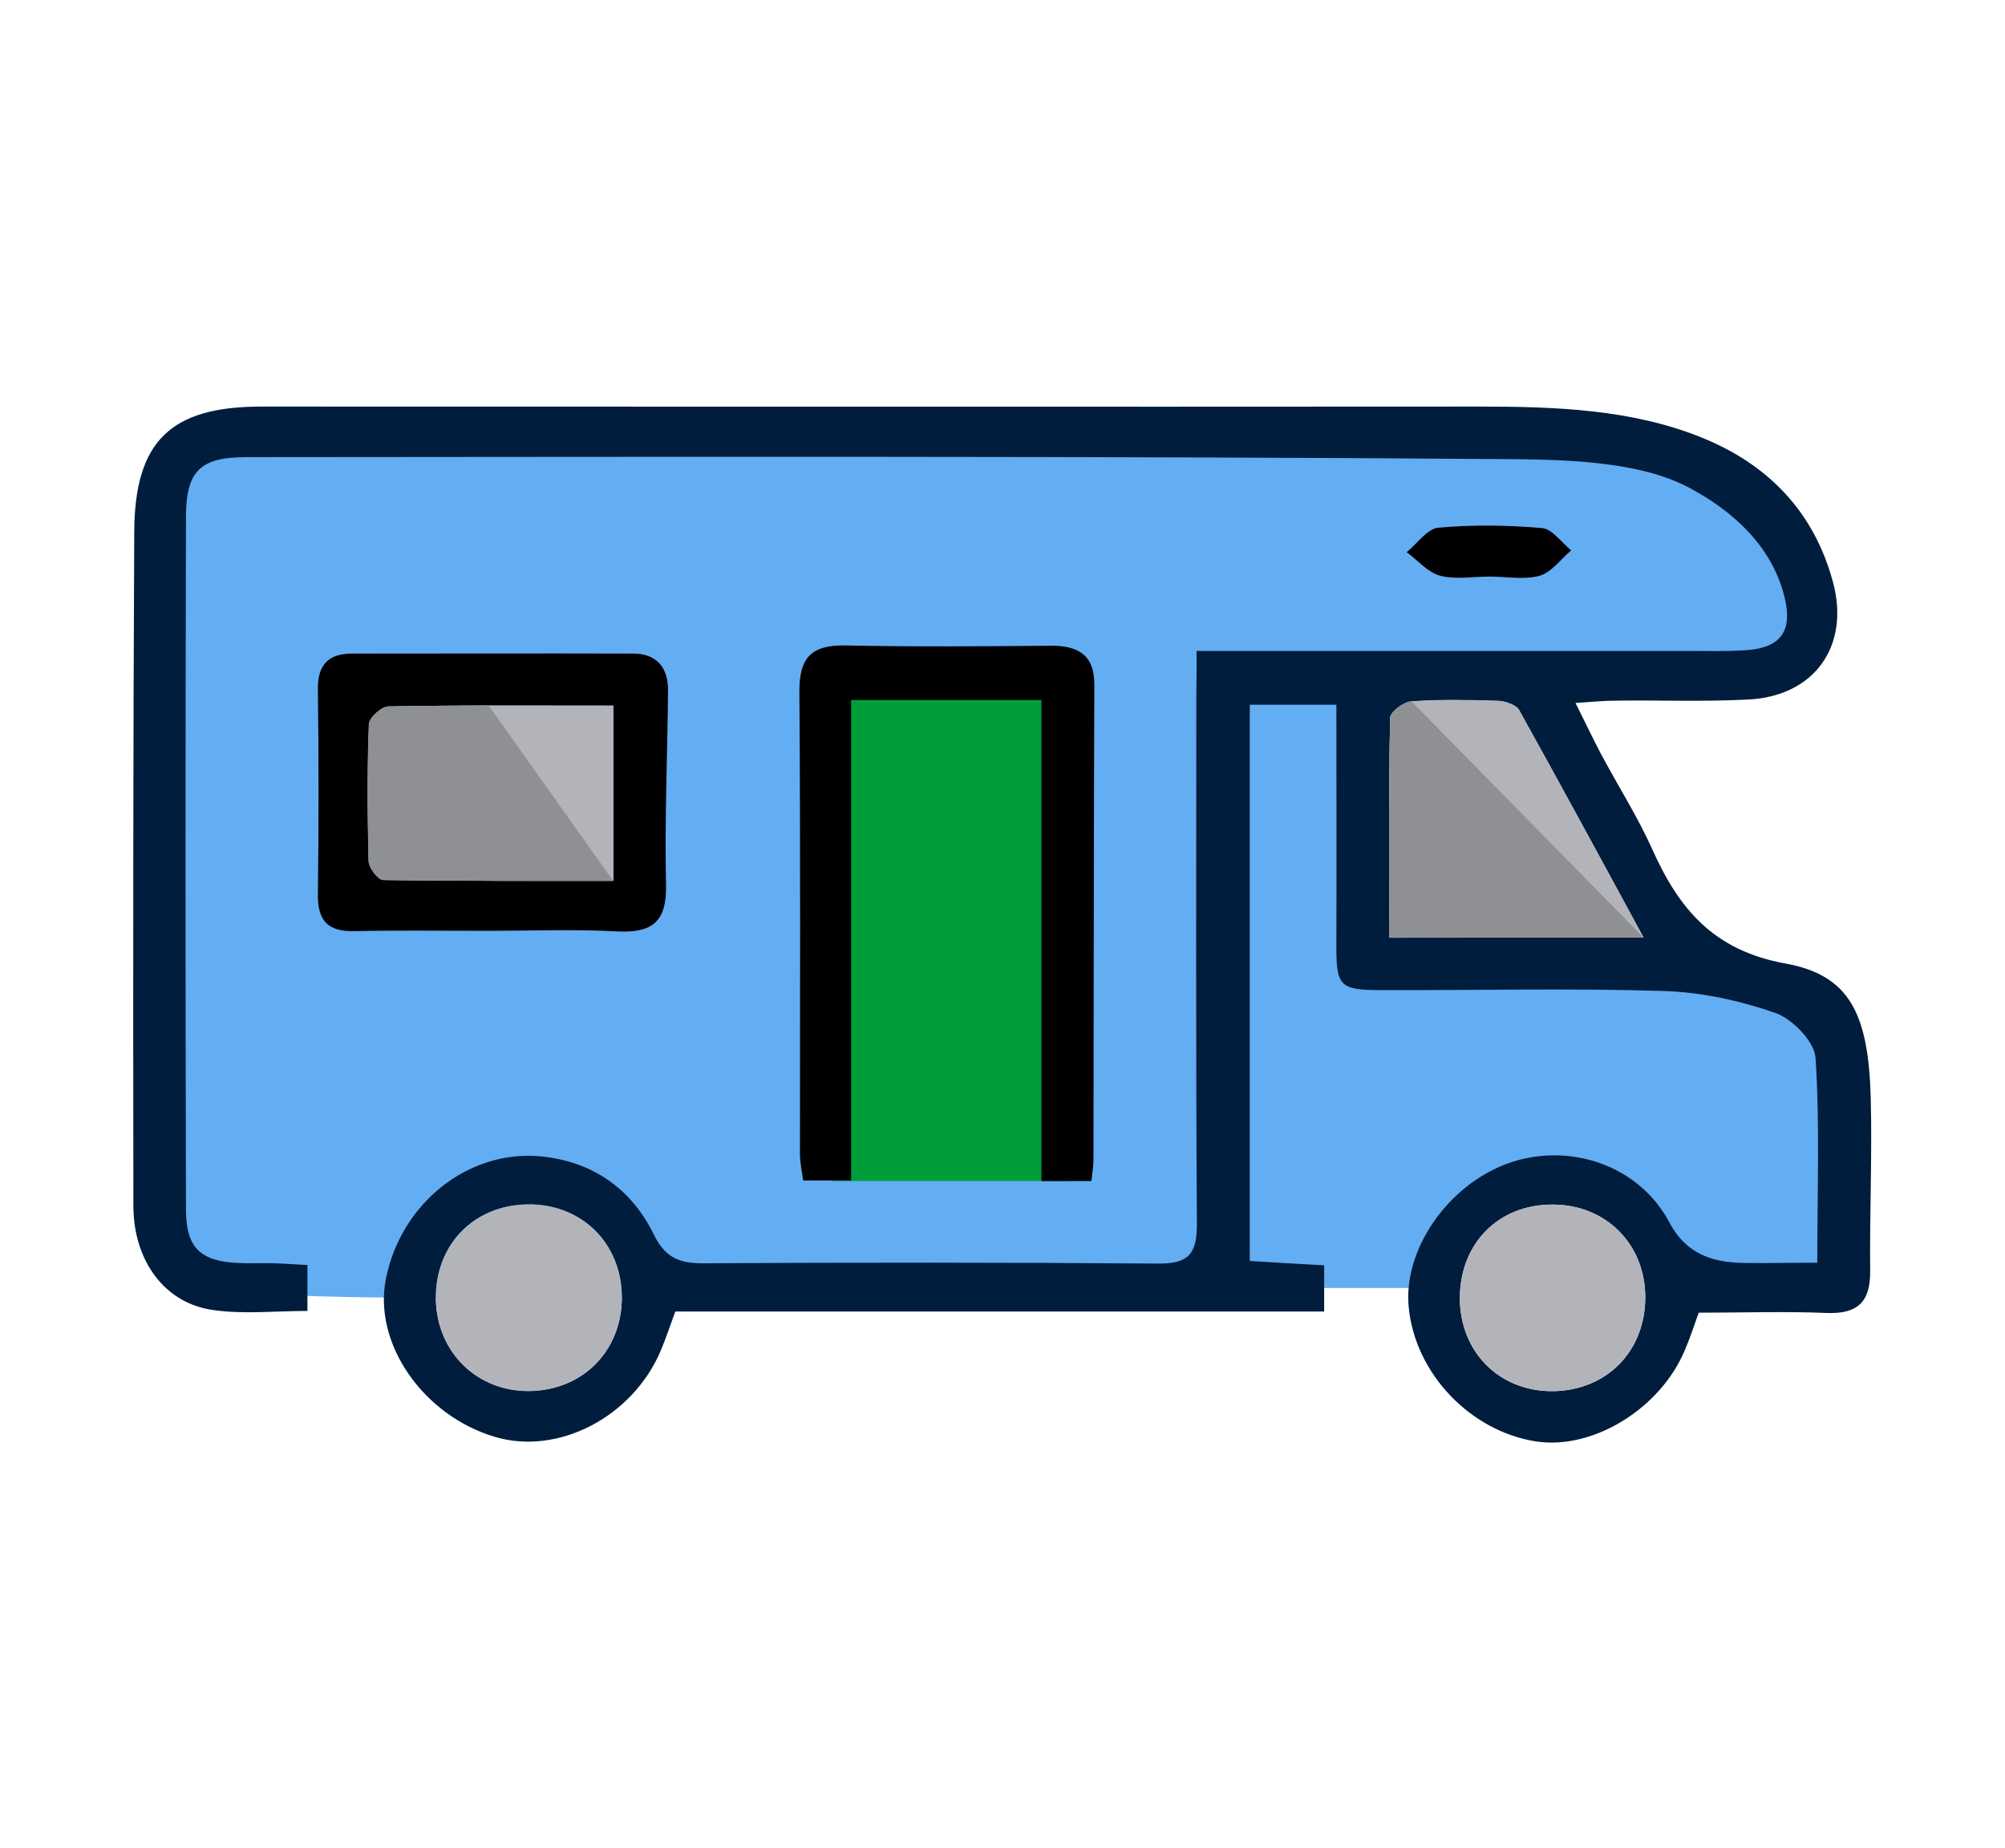 <svg version="1.1" id="Capa_1" xmlns="http://www.w3.org/2000/svg" x="0" y="0" viewBox="0 0 690 636" style="enable-background:new 0 0 690 636" xml:space="preserve"><style>.st0{fill:#63adf2}.st3{fill:#b3b4ba}.st4{fill:#8f9093}</style><path class="st0" d="m471.6 234.3-49 .6v208.3h68.8s.6-12.3 15.5-24.7c14.9-12.4 32.2-20.1 41.6-11.6 9.3 8.5 24.8 21.5 24.2 27.7-.6 6.2 16.7 8.6 16.7 8.6h38.5l4.3-4.5v-84.1l-10.5-9.9-22.3-9.9s-40.3-3.1-43.4-2.5c-3.1.6-43.5-2.5-43.5-2.5l-42.8-15.5 3.7-32.5s-2.5-33.8-2.5-35.7.7-11.8.7-11.8z"/><path class="st0" d="M137.9 446.5h281.6v-113l3.1-98.6h132.7l54.6-5 11.8-13-6.2-22.3-11.8-21.7-20.5-13-32.9-8.1-150.1-3.7H109.4S79 140 71 148.1c-8.1 8.1-14.3 36-14.3 36v235.7s-3.2 18.8 13 22.9c15.5 3.9 68.2 3.8 68.2 3.8z"/><path style="fill:#009e3a" d="M286.4 235.3h81v171.1h-81z"/><path d="M411.8 224h168.5c7 0 14.1.2 21.1-.3 11.3-.9 15.4-6.5 12.9-17.5-4.1-18.1-18.1-30.6-33.6-38.7-16.1-8.3-39.1-9.3-59.3-9.5-145.5-1.1-291-.8-436.6-.7-16 0-20.8 4.8-20.8 20.8-.2 79.4-.2 158.7 0 238.1 0 13.1 4.9 17.8 17.9 18.4 4.1.2 8.3 0 12.4.1 3.6.1 7.3.4 11.5.6v15.8c-11.1 0-21.9 1.2-32.3-.3-16.7-2.2-27.5-16.8-27.6-35.7-.1-77.3-.1-154.6.3-231.9.1-31.5 12.6-43.3 43.8-43.3 139.7 0 279.5.1 419.2 0 25.8 0 52.4.9 76.5 10.7 22.5 9.1 38.5 25.2 45.1 49.7 5.9 21.8-6.2 39.2-29 40.4-15.3.8-30.6.2-45.9.4-4 0-7.9.4-13.7.8 3.4 6.8 6 12.3 8.8 17.6 5.8 10.9 12.5 21.4 17.6 32.7 9.1 20.4 21 34.8 45.6 39.3 22.4 4 28.8 17.3 29.6 46.4.5 19.8-.4 39.7-.2 59.5.1 10.7-4.4 14.8-15 14.4-14.4-.6-28.9-.1-44-.1-1.6 4.5-3 8.7-4.7 12.7-8.4 20.3-31.7 34.6-51.3 31.6-22.6-3.5-41.6-23.4-43.8-46.1-2-19.8 13.4-42.1 34.2-49.6 20.4-7.3 44.8.1 55.6 20.5 6.6 12.4 17.5 13.7 26.5 13.8 7.7.1 15.5-.1 24.3-.1 0-24.6.9-47.7-.6-70.5-.4-5.6-7.9-13.3-13.7-15.4-12.3-4.3-25.6-7.2-38.6-7.6-32.2-1-64.5-.2-96.7-.3-15.1 0-16-1.2-15.9-16.6.1-26.8 0-53.7 0-81.6h-29.8v191.4c7.9.5 16.4 1 25.6 1.5v15.9H232.4c-1.8 4.9-3.2 9.1-4.9 13.2-9.6 23-35.4 36.5-57.3 29.9-24.7-7.4-41.8-32.2-37.4-54.3 5.1-25.9 28.2-44.5 53.2-42.2 17.8 1.7 31.3 11.1 39 26.9 4 8.2 9.1 10 17.3 9.9 52.1-.3 104.2-.3 156.3.1 10.4.1 13.3-3.3 13.3-13.5-.4-60.8-.2-121.5-.2-182.3.1-4.6.1-9 .1-15zm153.8 98.6c-14.7-27.1-28.6-52.7-42.8-78.2-1.1-1.9-4.8-3.1-7.4-3.2-9.9-.3-19.9-.5-29.7.2-2.7.2-7.2 3.6-7.3 5.7-.5 25-.3 50.1-.3 75.6 29.5-.1 57.4-.1 87.5-.1zM214 445.9c-.3-18.4-14.1-31.8-32.6-31.5-18.5.3-31.7 14.1-31.4 32.6.3 18.4 14.3 32 32.6 31.6 18.4-.4 31.6-14.2 31.4-32.7zm288.4.6c-.1 18.6 13.5 32.3 31.8 32.2 18.5-.1 31.9-13.5 32-32.1.1-18.4-13.5-32.1-31.9-32.1-18.5-.1-31.8 13.3-31.9 32z" style="fill:#001d3d"/><path d="M375.6 406.4h-17.2V240.9h-65.5v165.3h-16.5c-.4-3-1.1-6.1-1.1-9.3 0-52.9.2-105.8-.2-158.7-.1-11.8 4-16.3 15.8-16.1 23.5.5 47.1.3 70.7.1 9.4-.1 15.1 3.2 15 13.5-.2 54.5-.2 109.1-.3 163.6 0 2-.4 4-.7 7.1zM167.8 320.3c-15.3 0-30.6-.2-45.9.1-9 .2-12.6-3.5-12.5-12.6.3-23.6.3-47.1 0-70.7-.1-8.5 3.8-12.2 11.8-12.2 32.2 0 64.5-.1 96.7 0 8 0 12 4.7 12 12.6-.2 22.3-1.2 44.6-.7 66.9.3 12.8-4.7 16.7-16.8 16.1-14.9-.8-29.8-.2-44.6-.2zm43.3-77.5c-26.5 0-52-.2-77.4.3-2.4 0-6.6 3.9-6.7 6.1-.6 15.7-.5 31.3-.1 47 .1 2.4 3.2 6.6 5 6.6 26.2.4 52.5.3 79.2.3v-60.3zM512.8 198.4c-5.8 0-11.8 1.1-17.2-.3-4.2-1.1-7.7-5.3-11.5-8.1 3.6-2.9 7-8 10.8-8.4 11.8-1.1 23.8-.9 35.7.1 3.6.3 6.8 5 10.1 7.7-3.6 3-6.7 7.5-10.8 8.7-5.3 1.5-11.3.3-17.1.3z"/><path class="st3" d="M565.6 322.6h-87.5c0-25.5-.2-50.6.3-75.6 0-2 4.6-5.5 7.3-5.7 9.9-.7 19.8-.5 29.7-.2 2.5.1 6.3 1.3 7.4 3.2 14.2 25.5 28 51.2 42.8 78.3z"/><path class="st4" d="M565.6 322.6h-87.5c0-25.5-.2-50.6.3-75.6 0-2 4.6-5.5 7.3-5.7l79.9 81.3z"/><path class="st3" d="M214 445.9c.3 18.5-13 32.3-31.4 32.8-18.2.4-32.2-13.2-32.6-31.6-.3-18.6 12.9-32.3 31.4-32.6 18.5-.4 32.3 13 32.6 31.4zM502.4 446.5c.1-18.7 13.3-32 31.9-32 18.4 0 32 13.7 31.9 32.1-.1 18.6-13.5 32-32 32.1-18.3 0-31.8-13.7-31.8-32.2zM211.1 242.8v60.3c-26.8 0-53 .1-79.2-.3-1.8 0-5-4.3-5-6.6-.4-15.7-.5-31.4.1-47 .1-2.2 4.3-6.1 6.7-6.1 25.4-.5 50.9-.3 77.4-.3z"/><path class="st4" d="m168.1 242.7 42.9 60.4s-53 .1-79.2-.3c-1.8 0-5-4.3-5-6.6-.4-15.7-.5-31.4.1-47 .1-2.2 4.3-6.1 6.7-6.1 4.5-.1 34.5-.4 34.5-.4z"/></svg>